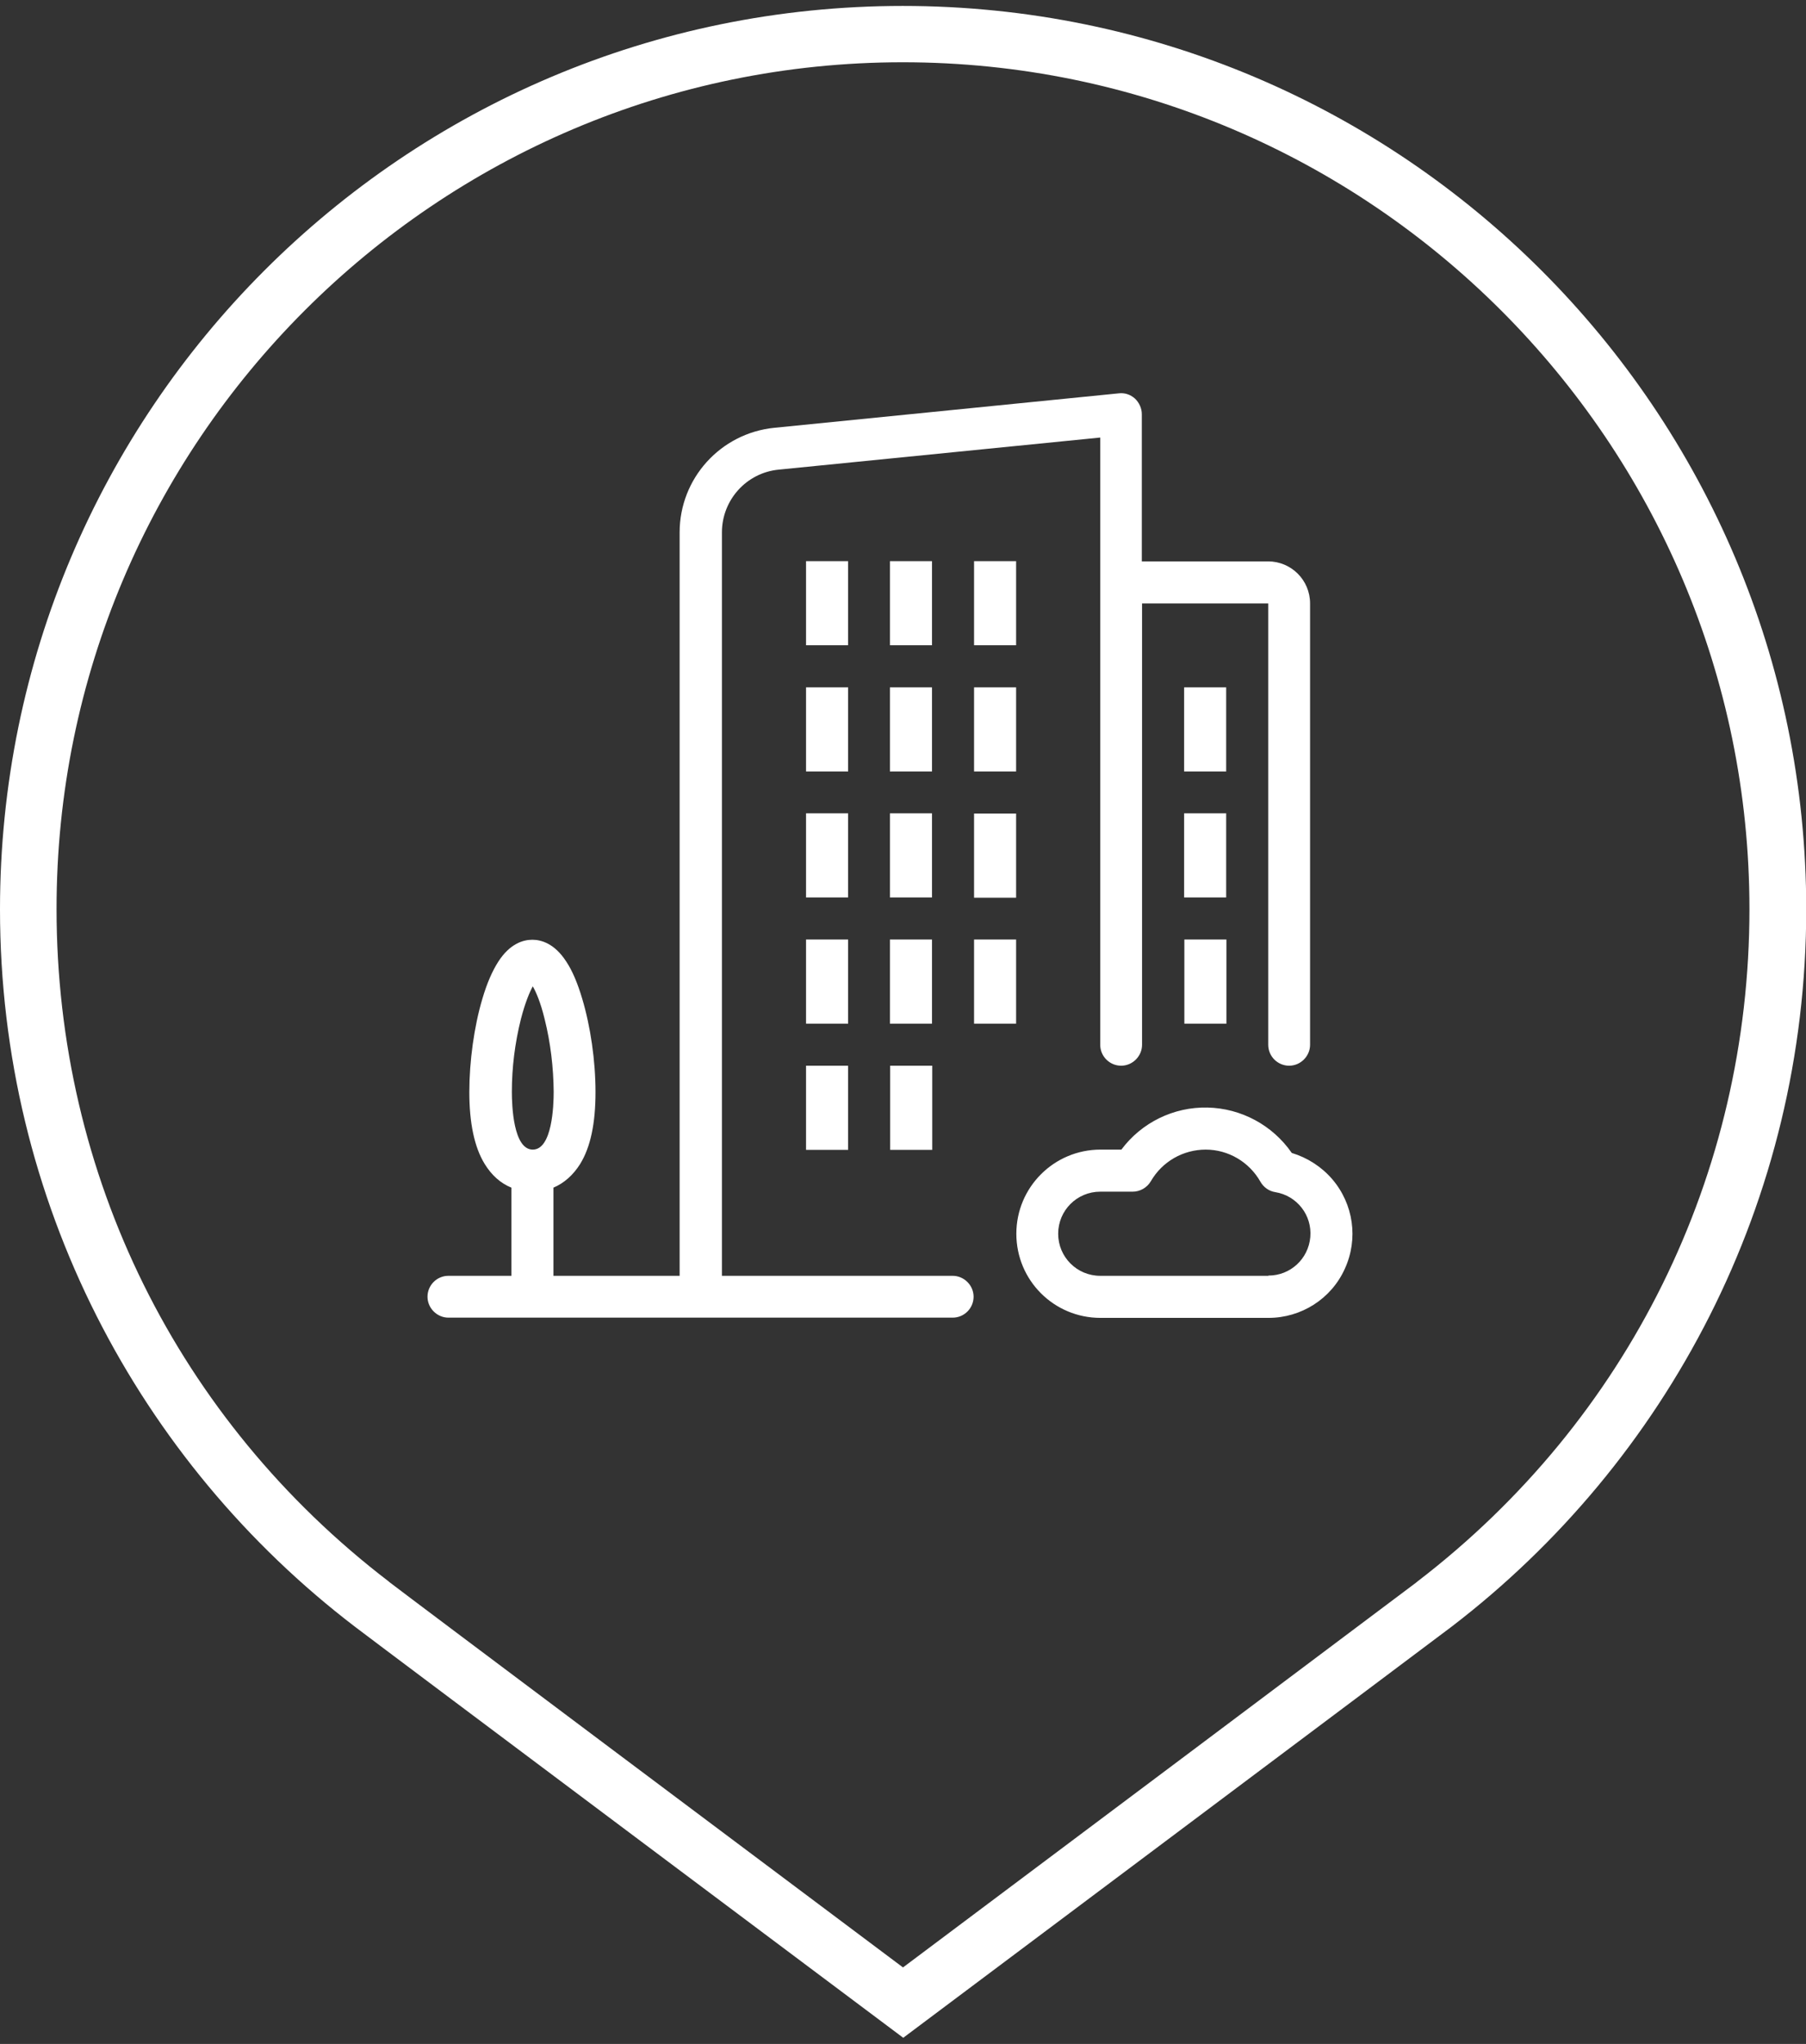 <?xml version="1.0" encoding="UTF-8"?>
<svg id="_图层_1" data-name="图层 1" xmlns="http://www.w3.org/2000/svg" viewBox="0 0 76 86">
  <rect x="0" y="0" width="76" height="86" fill="#333333" stroke="none"/>
  <defs>
    <style>
      .cls-1 {
        fill: #fff;
        stroke-width: 0px;
      }
    </style>
  </defs>
  <path class="cls-1" d="M37.99,2.62c19.65,0,35.63,15.98,35.63,35.63,0,11.17-5.1,21.49-13.97,28.29l-.06.05c-.79.6-16.69,12.52-21.59,16.19-4.9-3.67-20.81-15.59-21.61-16.21l-.02-.02c-8.89-6.8-13.99-17.12-13.99-28.3C2.37,18.61,18.35,2.62,37.99,2.62M37.99.25C17,.25,0,17.27,0,38.26,0,50.56,5.85,61.5,14.93,68.44l.04.03c.95.73,23.04,17.27,23.04,17.27,0,0,22.09-16.55,23.04-17.27l.04-.03c9.06-6.94,14.92-17.88,14.92-30.19C76,17.27,58.99.25,37.99.25h0Z"/>
  <path class="cls-1" d="M40.11,53.68h-9.73v-31.28c0-1.36,1.03-2.51,2.39-2.64l13.53-1.35v25.55c0,.49.4.88.88.88s.88-.4.88-.88v-18.57h5.31v18.57c0,.49.4.88.88.88s.88-.4.88-.88v-18.57c0-.98-.79-1.77-1.77-1.77h-5.31v-6.19c0-.25-.11-.49-.29-.66-.19-.17-.43-.25-.68-.22l-14.5,1.45c-2.26.23-3.98,2.13-3.98,4.4v31.28h-5.31v-3.71c.45-.19.83-.53,1.12-.99.44-.71.65-1.71.65-3.03s-.21-2.76-.56-3.93c-.19-.64-.41-1.17-.67-1.56-.49-.76-1.05-.92-1.43-.92s-.94.16-1.43.92c-.25.39-.48.91-.67,1.56-.35,1.17-.55,2.64-.55,3.93s.21,2.32.65,3.03c.29.47.67.81,1.12.99v3.71h-2.65c-.49,0-.88.4-.88.88s.4.88.88.88h21.22c.49,0,.88-.4.88-.88s-.4-.88-.88-.88h0ZM21.92,42.88c.18-.7.37-1.14.5-1.38.14.24.33.68.5,1.38.25,1,.37,2.03.38,3.06,0,.57-.06,2.43-.88,2.43s-.88-1.86-.88-2.43c0-1.03.13-2.06.38-3.06h0ZM35.69,27.15h-1.77v-3.54h1.77v3.54ZM39.22,27.15h-1.77v-3.54h1.77v3.54ZM42.76,27.15h-1.77v-3.54h1.77v3.54ZM35.69,32.46h-1.77v-3.54h1.77v3.54ZM39.22,32.46h-1.77v-3.54h1.77v3.54ZM42.76,32.46h-1.77v-3.54h1.77v3.54ZM35.69,37.76h-1.77v-3.54h1.77v3.54ZM39.22,37.76h-1.77v-3.54h1.77v3.54ZM40.99,34.23h1.77v3.54h-1.77v-3.54ZM35.69,43.07h-1.77v-3.54h1.77v3.54ZM39.22,43.07h-1.77v-3.54h1.77v3.54ZM42.76,43.07h-1.77v-3.54h1.77v3.54ZM33.92,44.84h1.77v3.54h-1.77v-3.54ZM37.46,44.84h1.77v3.54h-1.77v-3.54ZM51.6,32.46h-1.77v-3.54h1.77v3.54ZM51.6,37.76h-1.77v-3.54h1.77v3.54ZM49.84,39.53h1.77v3.54h-1.77v-3.54ZM56.06,49.61c-.45-.52-1.04-.9-1.7-1.1-.81-1.17-2.13-1.88-3.55-1.91-1.42-.03-2.77.63-3.62,1.77h-.88c-1.95,0-3.54,1.58-3.54,3.54s1.58,3.54,3.54,3.54h7.07c1.38,0,2.64-.8,3.21-2.06.58-1.26.37-2.73-.53-3.78h0ZM53.37,53.68h-7.07c-.98,0-1.77-.79-1.77-1.77s.79-1.77,1.77-1.77h1.36c.32,0,.61-.17.77-.44.48-.83,1.36-1.33,2.31-1.33.95,0,1.83.52,2.3,1.35.13.23.36.4.63.44.91.15,1.55.97,1.47,1.89-.08.92-.84,1.62-1.76,1.62h0ZM53.37,53.68"/>
</svg>